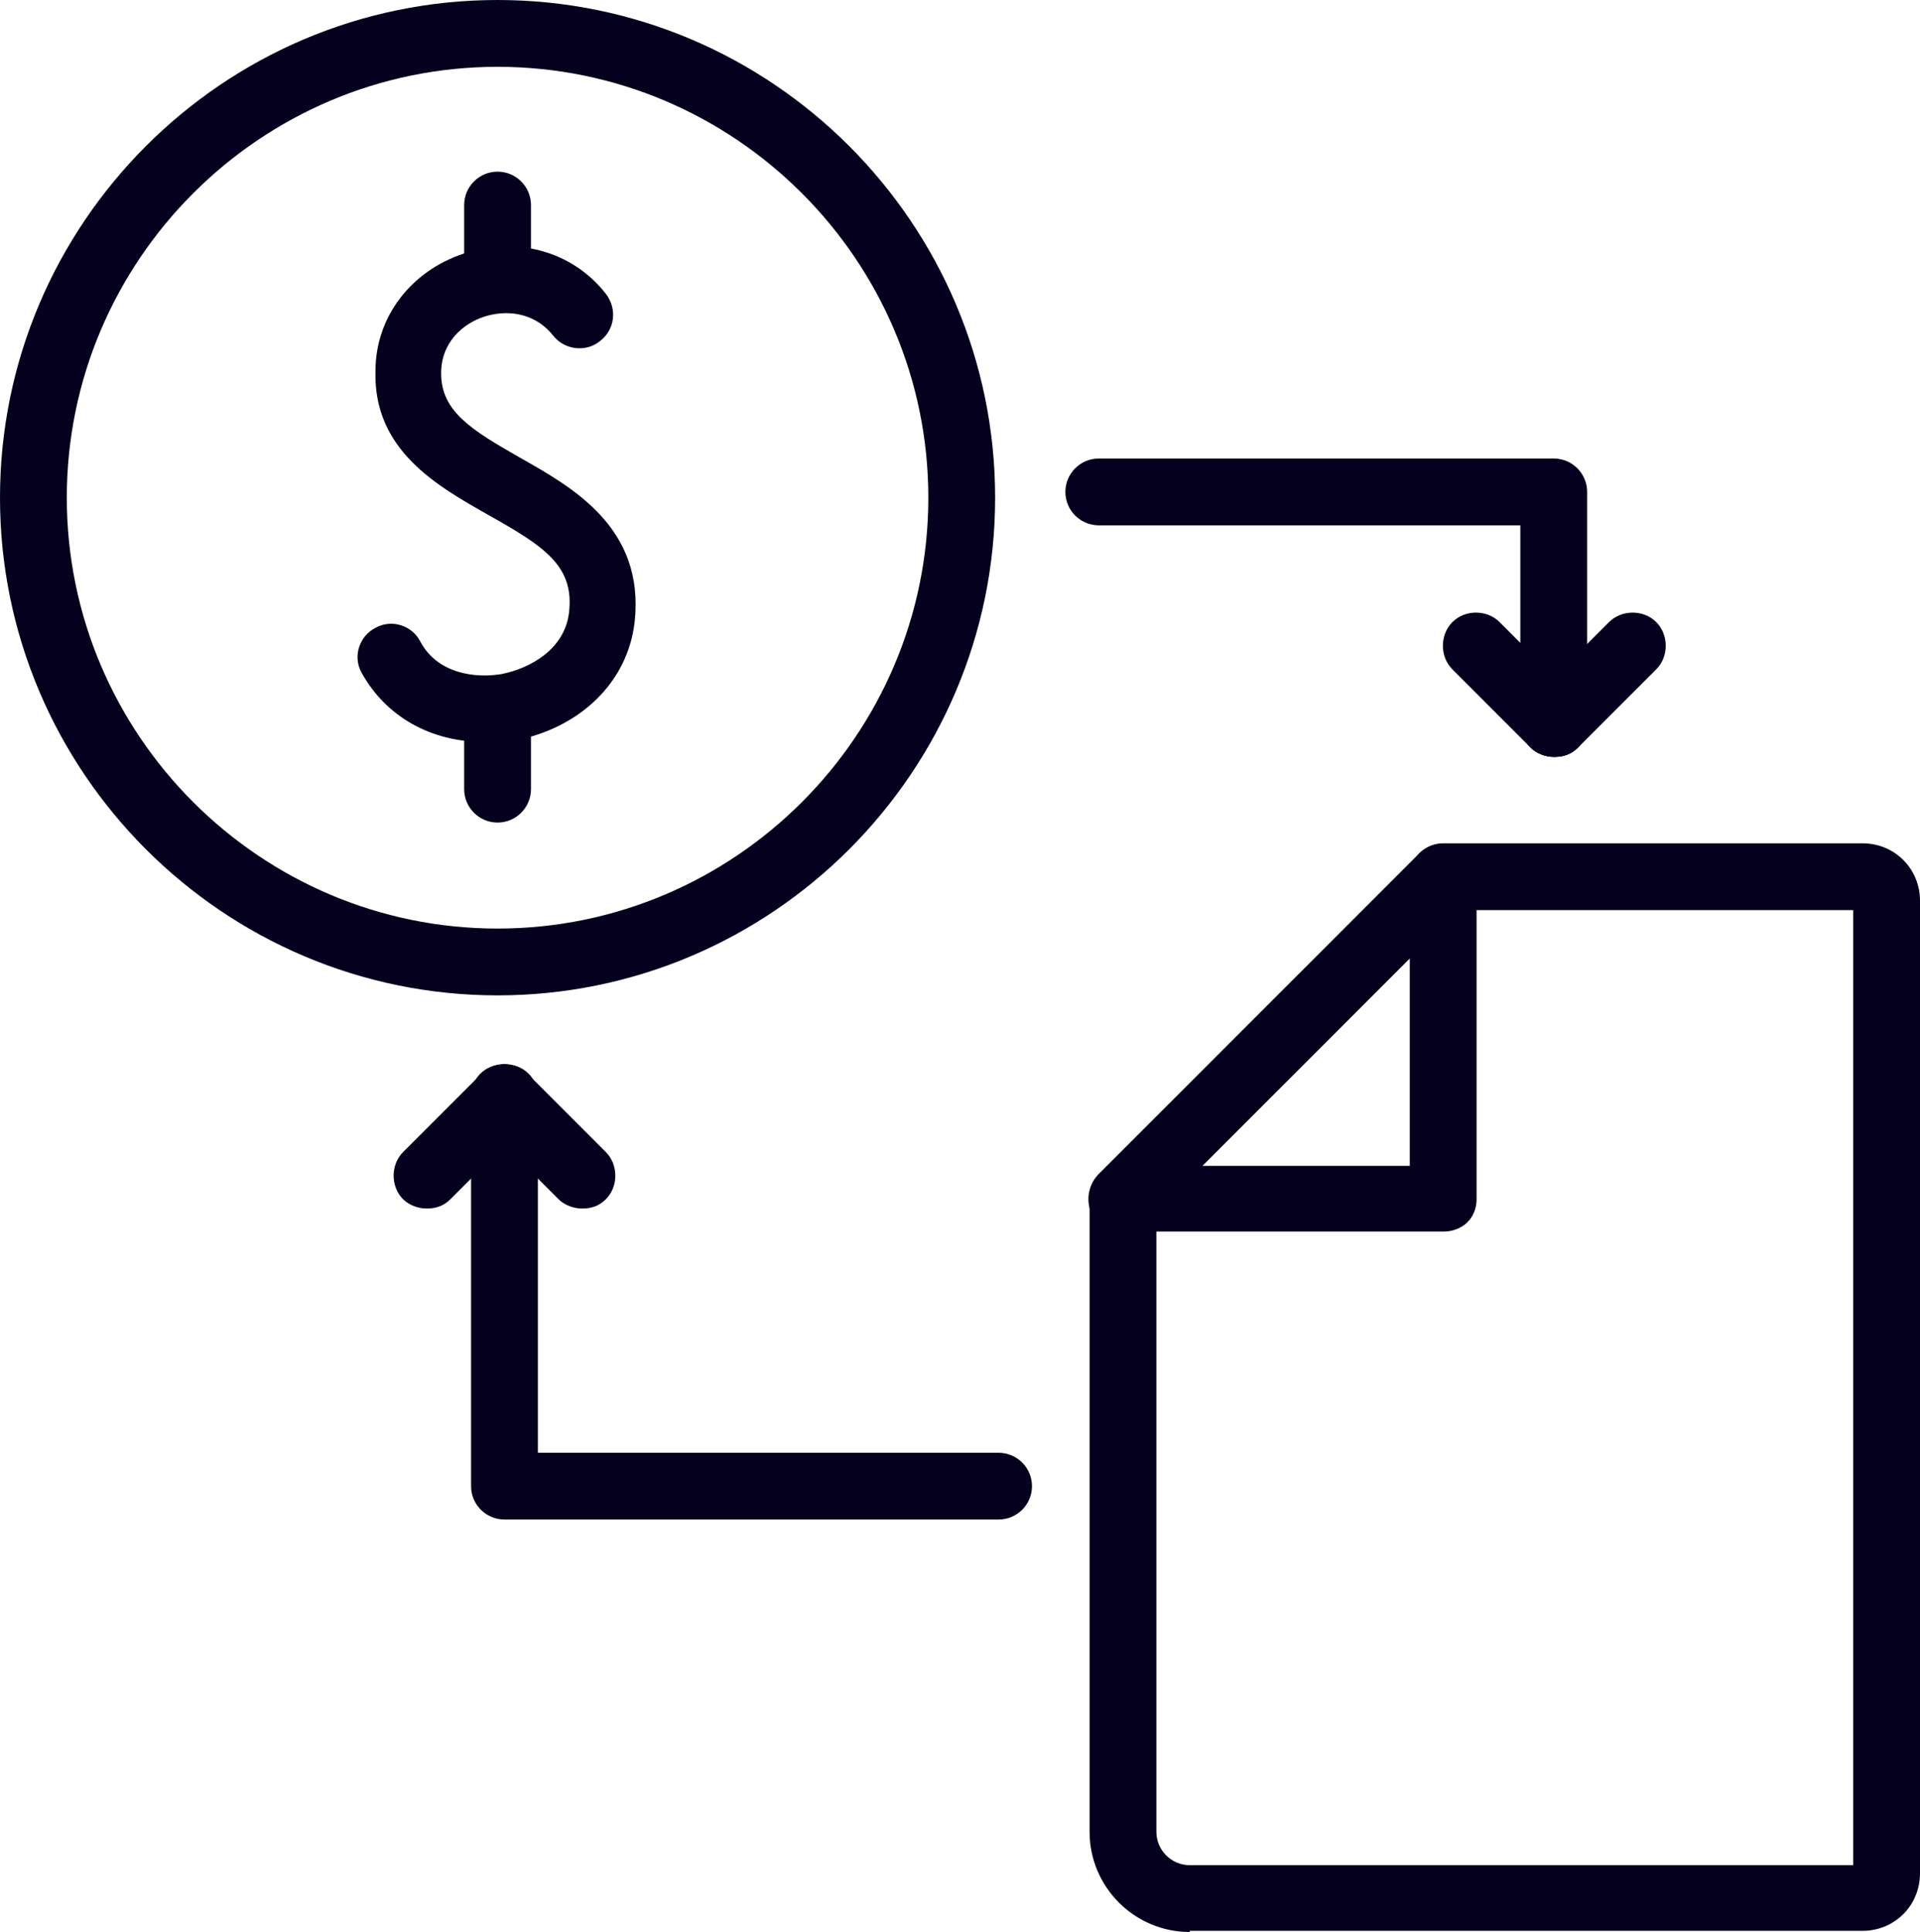 <?xml version="1.0" encoding="UTF-8"?>
<svg id="Layer_2" data-name="Layer 2" xmlns="http://www.w3.org/2000/svg" viewBox="0 0 16.67 16.77">
  <defs>
    <style>
      .cls-1 {
        fill: #05001e;
      }
    </style>
  </defs>
  <g id="Layer_1-2" data-name="Layer 1">
    <g>
      <g>
        <path class="cls-1" d="M4.32,8.64C1.94,8.64,0,6.7,0,4.32S1.94,0,4.32,0s4.32,1.94,4.32,4.32-1.94,4.32-4.32,4.32ZM4.32.58C2.26.58.58,2.26.58,4.32s1.68,3.74,3.74,3.74,3.74-1.68,3.74-3.74S6.38.58,4.32.58Z"/>
        <g>
          <path class="cls-1" d="M4.2,6.44c-.46,0-.85-.22-1.06-.6-.08-.14-.02-.32.12-.39.14-.08.32-.02.39.12.15.28.48.32.71.28.24-.05.54-.21.58-.53.05-.41-.22-.58-.7-.85-.44-.25-1-.56-.98-1.25,0-.47.31-.87.77-1.02.46-.15.94-.02,1.23.35.1.13.08.31-.05.41-.12.1-.31.08-.41-.05-.17-.21-.42-.22-.6-.16-.18.06-.37.22-.37.49,0,.33.26.49.68.73.46.26,1.09.61,1,1.43-.06.52-.47.92-1.05,1.03-.09.02-.19.03-.28.03Z"/>
          <path class="cls-1" d="M4.32,2.71c-.16,0-.29-.13-.29-.29v-.64c0-.16.13-.29.29-.29s.29.13.29.29v.64c0,.16-.13.29-.29.29Z"/>
          <path class="cls-1" d="M4.32,7.14c-.16,0-.29-.13-.29-.29v-.7c0-.16.13-.29.29-.29s.29.13.29.29v.7c0,.16-.13.29-.29.29Z"/>
        </g>
      </g>
      <g>
        <path class="cls-1" d="M10.33,16.77c-.48,0-.87-.39-.87-.87v-5.49c0-.16.13-.29.29-.29s.29.13.29.29v5.49c0,.16.13.29.29.29h5.76s0-8.29,0-8.29h-3.56c-.16,0-.29-.13-.29-.29s.13-.29.29-.29h3.64c.28,0,.5.22.5.5v8.44c0,.28-.22.5-.5.5h-5.84Z"/>
        <path class="cls-1" d="M9.74,10.7c-.12,0-.22-.07-.27-.18-.04-.11-.02-.23.06-.32l2.79-2.79c.08-.08.21-.11.32-.06.11.04.18.15.18.27v2.79c0,.08-.03.15-.08.2-.05.05-.13.08-.2.08h-2.79ZM12.24,8.32l-1.8,1.8h1.8s0-1.8,0-1.8Z"/>
      </g>
      <g>
        <path class="cls-1" d="M13.49,6.57c-.07,0-.15-.03-.2-.08-.11-.11-.11-.3,0-.41l.68-.68c.11-.11.3-.11.41,0s.11.3,0,.41l-.68.68c-.06.06-.13.08-.2.08Z"/>
        <path class="cls-1" d="M13.49,6.57c-.07,0-.15-.03-.2-.08l-.68-.68c-.11-.11-.11-.3,0-.41.11-.11.3-.11.41,0l.68.68c.11.11.11.3,0,.41-.06.06-.13.08-.2.08Z"/>
        <path class="cls-1" d="M13.49,6.57c-.16,0-.29-.13-.29-.29v-1.72h-3.66c-.16,0-.29-.13-.29-.29s.13-.29.29-.29h3.95c.16,0,.29.13.29.29v2.01c0,.16-.13.29-.29.29Z"/>
      </g>
      <g>
        <path class="cls-1" d="M3.7,10.49c-.07,0-.15-.03-.2-.08-.11-.11-.11-.3,0-.41l.68-.68c.11-.11.3-.11.41,0,.11.11.11.3,0,.41l-.68.68c-.06.06-.13.08-.2.08Z"/>
        <path class="cls-1" d="M5.05,10.49c-.07,0-.15-.03-.2-.08l-.68-.68c-.11-.11-.11-.3,0-.41.11-.11.3-.11.41,0l.68.68c.11.11.11.3,0,.41-.06.06-.13.08-.2.08Z"/>
        <path class="cls-1" d="M8.67,13.19h-4.29c-.16,0-.29-.13-.29-.29v-3.37c0-.16.13-.29.29-.29s.29.13.29.29v3.08h4c.16,0,.29.13.29.29s-.13.29-.29.29Z"/>
      </g>
    </g>
  </g>
</svg>